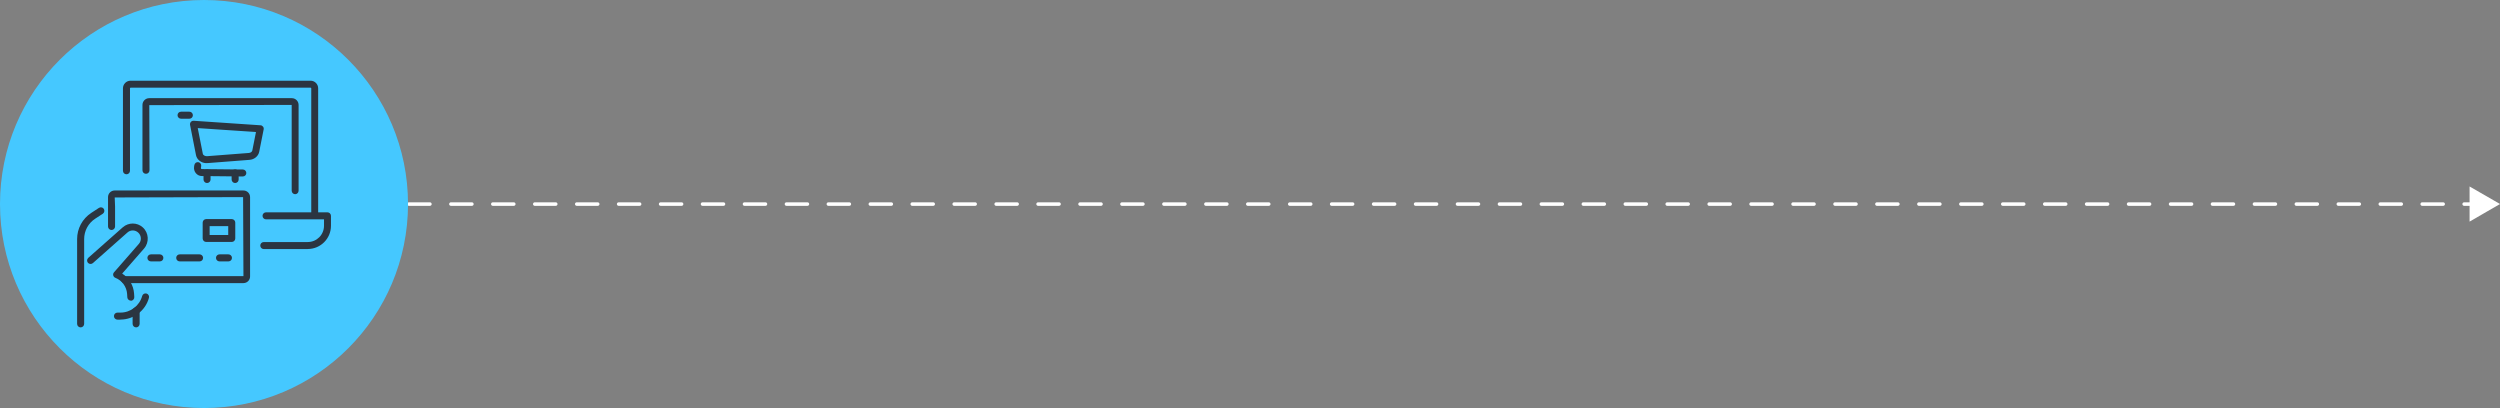 <?xml version="1.0" encoding="UTF-8"?>
<svg id="Capa_2" data-name="Capa 2" xmlns="http://www.w3.org/2000/svg" viewBox="0 0 355.01 57.95">
  <rect x="0" y="0" width="355.01" height="57.95" fill="#808080" stroke="none"/>
  <defs>
    <style>
      .cls-1 {
        fill: #fff;
      }

      .cls-2 {
        fill: #45c8ff;
      }

      .cls-3 {
        fill: #2b3541;
      }
    </style>
  </defs>
  <g id="Capa_1-2" data-name="Capa 1">
    <g>
      <path class="cls-1" d="M43.18,29.23h-1.5c-.14,0-.25-.11-.25-.25s.11-.25.25-.25h1.5c.14,0,.25.11.25.25s-.11.25-.25.25Z"/>
      <path class="cls-1" d="M346.94,29.23h-2.98c-.14,0-.25-.11-.25-.25s.11-.25.25-.25h2.98c.14,0,.25.11.25.25s-.11.25-.25.25ZM340.99,29.23h-2.98c-.14,0-.25-.11-.25-.25s.11-.25.25-.25h2.98c.14,0,.25.11.25.25s-.11.25-.25.25ZM335.03,29.23h-2.98c-.14,0-.25-.11-.25-.25s.11-.25.25-.25h2.98c.14,0,.25.11.25.25s-.11.25-.25.25ZM329.07,29.23h-2.98c-.14,0-.25-.11-.25-.25s.11-.25.25-.25h2.98c.14,0,.25.11.25.25s-.11.25-.25.25ZM323.12,29.23h-2.98c-.14,0-.25-.11-.25-.25s.11-.25.25-.25h2.98c.14,0,.25.11.25.25s-.11.25-.25.25ZM317.16,29.23h-2.98c-.14,0-.25-.11-.25-.25s.11-.25.25-.25h2.98c.14,0,.25.11.25.25s-.11.25-.25.25ZM311.21,29.23h-2.98c-.14,0-.25-.11-.25-.25s.11-.25.25-.25h2.98c.14,0,.25.11.25.25s-.11.25-.25.25ZM305.25,29.23h-2.98c-.14,0-.25-.11-.25-.25s.11-.25.25-.25h2.98c.14,0,.25.11.25.25s-.11.25-.25.25ZM299.29,29.23h-2.98c-.14,0-.25-.11-.25-.25s.11-.25.25-.25h2.98c.14,0,.25.11.25.25s-.11.25-.25.25ZM293.34,29.23h-2.98c-.14,0-.25-.11-.25-.25s.11-.25.25-.25h2.98c.14,0,.25.11.25.25s-.11.25-.25.25ZM287.38,29.23h-2.98c-.14,0-.25-.11-.25-.25s.11-.25.25-.25h2.98c.14,0,.25.11.25.25s-.11.25-.25.25ZM281.43,29.23h-2.98c-.14,0-.25-.11-.25-.25s.11-.25.25-.25h2.98c.14,0,.25.11.25.25s-.11.25-.25.25ZM275.47,29.23h-2.98c-.14,0-.25-.11-.25-.25s.11-.25.25-.25h2.98c.14,0,.25.11.25.25s-.11.25-.25.25ZM269.51,29.23h-2.98c-.14,0-.25-.11-.25-.25s.11-.25.25-.25h2.98c.14,0,.25.11.25.25s-.11.25-.25.25ZM263.56,29.23h-2.98c-.14,0-.25-.11-.25-.25s.11-.25.25-.25h2.98c.14,0,.25.11.25.25s-.11.25-.25.25ZM257.6,29.23h-2.98c-.14,0-.25-.11-.25-.25s.11-.25.25-.25h2.98c.14,0,.25.11.25.25s-.11.25-.25.25ZM251.64,29.23h-2.98c-.14,0-.25-.11-.25-.25s.11-.25.25-.25h2.98c.14,0,.25.11.25.25s-.11.25-.25.25ZM245.69,29.23h-2.98c-.14,0-.25-.11-.25-.25s.11-.25.25-.25h2.98c.14,0,.25.11.25.25s-.11.25-.25.25ZM239.73,29.23h-2.98c-.14,0-.25-.11-.25-.25s.11-.25.25-.25h2.98c.14,0,.25.11.25.25s-.11.25-.25.25ZM233.78,29.23h-2.98c-.14,0-.25-.11-.25-.25s.11-.25.25-.25h2.98c.14,0,.25.11.25.25s-.11.25-.25.25ZM227.82,29.23h-2.98c-.14,0-.25-.11-.25-.25s.11-.25.25-.25h2.98c.14,0,.25.11.25.25s-.11.25-.25.25ZM221.86,29.23h-2.98c-.14,0-.25-.11-.25-.25s.11-.25.25-.25h2.98c.14,0,.25.11.25.25s-.11.25-.25.25ZM215.91,29.23h-2.98c-.14,0-.25-.11-.25-.25s.11-.25.25-.25h2.98c.14,0,.25.11.25.25s-.11.25-.25.25ZM209.95,29.23h-2.98c-.14,0-.25-.11-.25-.25s.11-.25.25-.25h2.98c.14,0,.25.11.25.25s-.11.25-.25.25ZM204,29.23h-2.98c-.14,0-.25-.11-.25-.25s.11-.25.25-.25h2.98c.14,0,.25.11.25.25s-.11.25-.25.25ZM198.04,29.23h-2.98c-.14,0-.25-.11-.25-.25s.11-.25.25-.25h2.98c.14,0,.25.11.25.25s-.11.25-.25.25ZM192.08,29.23h-2.98c-.14,0-.25-.11-.25-.25s.11-.25.25-.25h2.98c.14,0,.25.11.25.25s-.11.25-.25.25ZM186.13,29.23h-2.98c-.14,0-.25-.11-.25-.25s.11-.25.25-.25h2.98c.14,0,.25.11.25.25s-.11.25-.25.25ZM180.17,29.23h-2.98c-.14,0-.25-.11-.25-.25s.11-.25.25-.25h2.98c.14,0,.25.11.25.25s-.11.25-.25.25ZM174.22,29.23h-2.98c-.14,0-.25-.11-.25-.25s.11-.25.25-.25h2.98c.14,0,.25.11.25.25s-.11.25-.25.25ZM168.26,29.23h-2.98c-.14,0-.25-.11-.25-.25s.11-.25.25-.25h2.98c.14,0,.25.11.25.25s-.11.25-.25.25ZM162.3,29.23h-2.98c-.14,0-.25-.11-.25-.25s.11-.25.25-.25h2.98c.14,0,.25.11.25.25s-.11.25-.25.25ZM156.35,29.23h-2.98c-.14,0-.25-.11-.25-.25s.11-.25.25-.25h2.98c.14,0,.25.11.25.25s-.11.25-.25.25ZM150.39,29.23h-2.98c-.14,0-.25-.11-.25-.25s.11-.25.25-.25h2.98c.14,0,.25.11.25.25s-.11.25-.25.25ZM144.44,29.23h-2.98c-.14,0-.25-.11-.25-.25s.11-.25.25-.25h2.98c.14,0,.25.11.25.25s-.11.25-.25.25ZM138.48,29.23h-2.98c-.14,0-.25-.11-.25-.25s.11-.25.25-.25h2.98c.14,0,.25.11.25.25s-.11.25-.25.25ZM132.52,29.23h-2.98c-.14,0-.25-.11-.25-.25s.11-.25.25-.25h2.98c.14,0,.25.11.25.25s-.11.25-.25.25ZM126.57,29.23h-2.98c-.14,0-.25-.11-.25-.25s.11-.25.25-.25h2.98c.14,0,.25.11.25.25s-.11.25-.25.25ZM120.61,29.23h-2.98c-.14,0-.25-.11-.25-.25s.11-.25.25-.25h2.98c.14,0,.25.11.25.25s-.11.25-.25.25ZM114.66,29.23h-2.98c-.14,0-.25-.11-.25-.25s.11-.25.25-.25h2.98c.14,0,.25.11.25.25s-.11.25-.25.25ZM108.7,29.23h-2.98c-.14,0-.25-.11-.25-.25s.11-.25.25-.25h2.98c.14,0,.25.11.25.25s-.11.25-.25.25ZM102.74,29.23h-2.98c-.14,0-.25-.11-.25-.25s.11-.25.25-.25h2.98c.14,0,.25.11.25.25s-.11.25-.25.25ZM96.79,29.23h-2.98c-.14,0-.25-.11-.25-.25s.11-.25.25-.25h2.98c.14,0,.25.11.25.25s-.11.25-.25.25ZM90.83,29.23h-2.98c-.14,0-.25-.11-.25-.25s.11-.25.25-.25h2.98c.14,0,.25.11.25.25s-.11.25-.25.25ZM84.88,29.23h-2.98c-.14,0-.25-.11-.25-.25s.11-.25.25-.25h2.98c.14,0,.25.11.25.25s-.11.25-.25.25ZM78.92,29.23h-2.98c-.14,0-.25-.11-.25-.25s.11-.25.25-.25h2.98c.14,0,.25.11.25.25s-.11.25-.25.25ZM72.96,29.23h-2.98c-.14,0-.25-.11-.25-.25s.11-.25.25-.25h2.98c.14,0,.25.11.25.25s-.11.25-.25.25ZM67.01,29.23h-2.98c-.14,0-.25-.11-.25-.25s.11-.25.25-.25h2.98c.14,0,.25.11.25.25s-.11.25-.25.25ZM61.05,29.23h-2.98c-.14,0-.25-.11-.25-.25s.11-.25.25-.25h2.98c.14,0,.25.11.25.25s-.11.25-.25.25ZM55.1,29.23h-2.98c-.14,0-.25-.11-.25-.25s.11-.25.25-.25h2.98c.14,0,.25.11.25.25s-.11.25-.25.25ZM49.14,29.23h-2.98c-.14,0-.25-.11-.25-.25s.11-.25.25-.25h2.98c.14,0,.25.11.25.25s-.11.25-.25.25Z"/>
      <path class="cls-1" d="M351.42,29.23h-1.5c-.14,0-.25-.11-.25-.25s.11-.25.25-.25h1.5c.14,0,.25.11.25.25s-.11.25-.25.25Z"/>
      <polygon class="cls-1" points="350.69 31.47 355.01 28.97 350.69 26.48 350.69 31.47"/>
    </g>
    <g>
      <circle class="cls-2" cx="28.97" cy="28.97" r="28.97"/>
      <g>
        <g>
          <g>
            <path class="cls-3" d="M11.45,46.49c-.27,0-.5-.22-.5-.5v-12.04c0-1.5.75-2.89,2.01-3.72l1.09-.71c.23-.15.54-.09.69.14.15.23.08.54-.14.69l-1.09.71c-.98.64-1.56,1.72-1.56,2.89v12.04c0,.27-.22.5-.5.5Z"/>
            <path class="cls-3" d="M18.58,42.69c-.26,0-.48-.2-.5-.46l-.03-.5c-.07-1.01-.72-1.91-1.67-2.28-.15-.06-.26-.19-.3-.34-.04-.16,0-.32.11-.44l3.53-4.04c.41-.47.37-1.19-.1-1.61-.43-.39-1.09-.4-1.53,0l-4.9,4.34c-.21.18-.52.16-.7-.04-.18-.21-.16-.52.04-.7l4.9-4.34c.82-.72,2.04-.72,2.85.01.86.78.94,2.12.18,3l-3.11,3.56c.97.61,1.61,1.67,1.69,2.83l.03.5c.02.27-.19.51-.46.53-.01,0-.02,0-.03,0Z"/>
            <path class="cls-3" d="M17.1,45.39h-.42c-.27,0-.5-.22-.5-.5s.22-.5.5-.5h.42c1.44,0,2.71-.97,3.09-2.36.07-.26.34-.42.61-.35.26.07.42.34.35.61-.49,1.82-2.16,3.09-4.04,3.09Z"/>
            <path class="cls-3" d="M19.33,46.49c-.27,0-.5-.22-.5-.5v-1.86c0-.27.22-.5.5-.5s.5.22.5.5v1.86c0,.27-.22.5-.5.5Z"/>
          </g>
          <g>
            <path class="cls-3" d="M34.57,40.21h-16.88c-.27,0-.5-.22-.5-.5s.22-.5.5-.5h16.88l-.05-11.22-18.23.05.05,1.31v2.81c0,.27-.22.5-.5.5s-.5-.22-.5-.5v-4.17c0-.52.42-.94.94-.94h18.29c.52,0,.94.42.94.94v11.27c0,.52-.42.94-.94.94Z"/>
            <path class="cls-3" d="M32.91,34.36h-3.63c-.27,0-.5-.22-.5-.5v-2.25c0-.27.22-.5.5-.5h3.63c.27,0,.5.22.5.5v2.25c0,.27-.22.5-.5.5ZM29.77,33.37h2.64v-1.26h-2.64v1.26Z"/>
            <g>
              <path class="cls-3" d="M22.7,37.12h-1.27c-.27,0-.5-.22-.5-.5s.22-.5.5-.5h1.27c.27,0,.5.22.5.5s-.22.5-.5.5Z"/>
              <path class="cls-3" d="M28.34,37.12h-2.82c-.27,0-.5-.22-.5-.5s.22-.5.5-.5h2.82c.27,0,.5.22.5.5s-.22.5-.5.5Z"/>
              <path class="cls-3" d="M32.44,37.12h-1.27c-.27,0-.5-.22-.5-.5s.22-.5.5-.5h1.27c.27,0,.5.22.5.5s-.22.5-.5.5Z"/>
            </g>
          </g>
        </g>
        <path class="cls-3" d="M44.7,30.91c-.27,0-.5-.22-.5-.5V12.54c0-.05-.04-.09-.09-.09h-25.56c-.05,0-.09.04-.09.09v11.71c0,.27-.22.5-.5.5s-.5-.22-.5-.5v-11.71c0-.6.49-1.08,1.08-1.08h25.56c.6,0,1.08.49,1.08,1.08v17.87c0,.27-.22.5-.5.5Z"/>
        <path class="cls-3" d="M41.92,27.58c-.27,0-.5-.22-.5-.5v-12.18l-20.22.03.03,9.25c0,.27-.22.5-.5.5s-.5-.22-.5-.5v-9.28c0-.53.43-.96.96-.96h20.25c.53,0,.96.43.96.96v12.18c0,.27-.22.5-.5.5Z"/>
        <path class="cls-3" d="M43.7,35.37h-6.24c-.27,0-.5-.22-.5-.5s.22-.5.5-.5h6.24c1.28,0,2.31-1.04,2.31-2.31v-.91h-8.23c-.27,0-.5-.22-.5-.5s.22-.5.5-.5h8.72c.27,0,.5.22.5.5v1.41c0,1.82-1.48,3.3-3.3,3.3Z"/>
        <g>
          <path class="cls-3" d="M29.34,23.17c-.74,0-1.38-.48-1.51-1.15l-.84-4.28c-.03-.15.01-.31.11-.42.1-.12.26-.18.41-.17l9.48.64c.14,0,.27.08.36.19s.12.26.09.4l-.63,3.17c-.12.62-.69,1.1-1.38,1.15l-5.96.46s-.09,0-.13,0ZM28.08,18.19l.72,3.64c.04.22.33.36.59.35l5.96-.46c.24-.02.45-.17.48-.35l.52-2.62-8.27-.56Z"/>
          <path class="cls-3" d="M34.49,25.06h0l-5.82-.06c-.33,0-.65-.15-.86-.41-.21-.26-.3-.59-.25-.92l.04-.24c.05-.27.31-.45.57-.4.27.05.45.3.4.57l-.04.24c0,.06.02.1.03.12.02.02.05.05.11.05l5.82.06c.27,0,.49.23.49.5,0,.27-.22.49-.5.49Z"/>
          <path class="cls-3" d="M26.89,16.86h-1.18c-.27,0-.5-.22-.5-.5s.22-.5.5-.5h1.18c.27,0,.5.22.5.5s-.22.5-.5.5Z"/>
          <path class="cls-3" d="M29.4,25.99c-.27,0-.5-.22-.5-.5v-.93c0-.27.22-.5.5-.5s.5.22.5.5v.93c0,.27-.22.5-.5.5Z"/>
          <path class="cls-3" d="M33.39,25.99c-.27,0-.5-.22-.5-.5v-.93c0-.27.22-.5.5-.5s.5.22.5.5v.93c0,.27-.22.5-.5.5Z"/>
        </g>
      </g>
    </g>
  </g>
</svg>